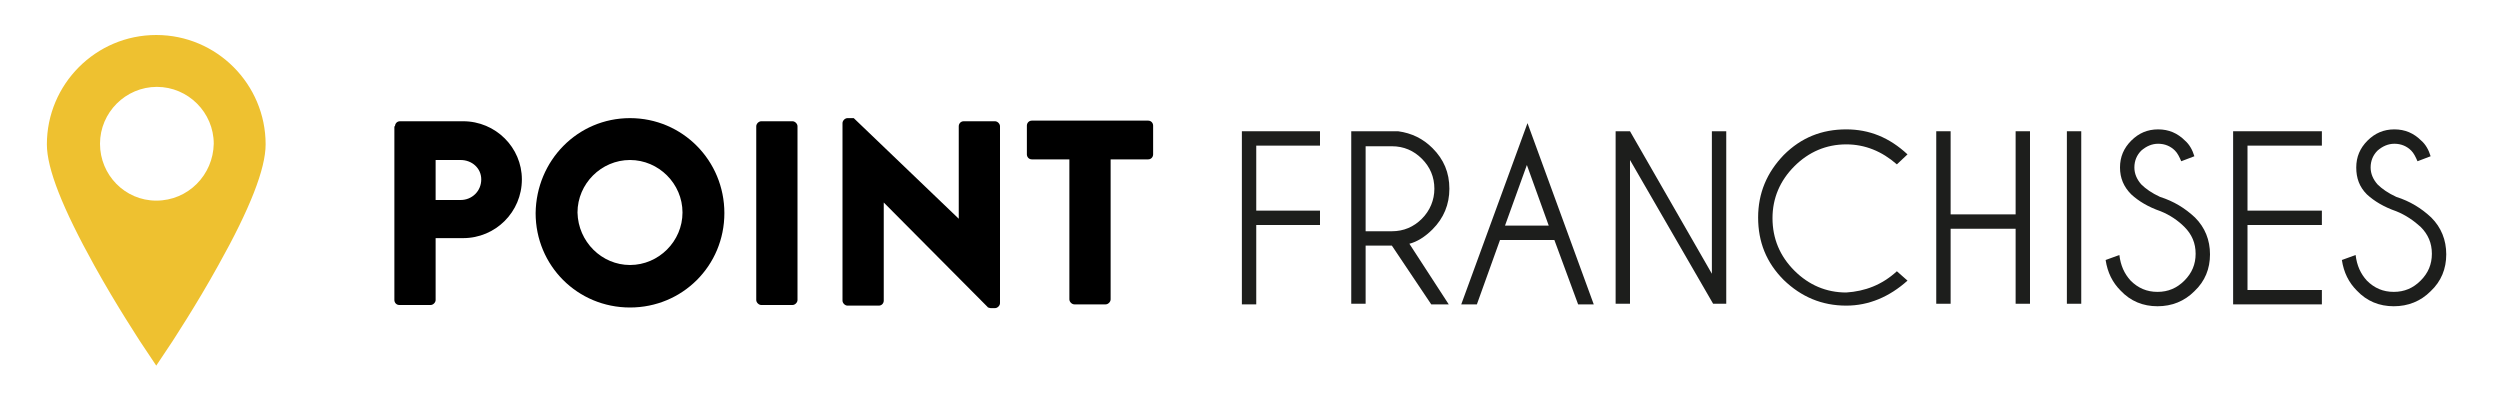 <?xml version="1.0" encoding="utf-8"?>
<!-- Generator: Adobe Illustrator 17.1.0, SVG Export Plug-In . SVG Version: 6.00 Build 0)  -->
<!DOCTYPE svg PUBLIC "-//W3C//DTD SVG 1.1//EN" "http://www.w3.org/Graphics/SVG/1.1/DTD/svg11.dtd">
<svg version="1.1" id="Calque_1" xmlns="http://www.w3.org/2000/svg" xmlns:xlink="http://www.w3.org/1999/xlink" x="0px" y="0px"
	 viewBox="0 0 400 66.7" enable-background="new 0 0 400 66.7" xml:space="preserve">
<g>
	<path d="M63.2,20.2c0-0.4,0.3-0.8,0.8-0.8h10.1c5.2,0,9.4,4.2,9.4,9.3c0,5.2-4.2,9.4-9.4,9.4h-4.4v9.9c0,0.4-0.4,0.8-0.8,0.8h-5
		c-0.5,0-0.8-0.4-0.8-0.8V20.2z M73.7,32c1.8,0,3.3-1.4,3.3-3.3c0-1.8-1.5-3.1-3.3-3.1h-4V32H73.7z"/>
	<path d="M100.8,18.9c8.4,0,15.1,6.8,15.1,15.2c0,8.4-6.7,15.1-15.1,15.1c-8.4,0-15.1-6.7-15.1-15.1C85.8,25.7,92.4,18.9,100.8,18.9
		z M100.8,42.4c4.6,0,8.4-3.8,8.4-8.4c0-4.6-3.8-8.4-8.4-8.4c-4.6,0-8.4,3.8-8.4,8.4C92.5,38.7,96.3,42.4,100.8,42.4z"/>
	<path d="M121,20.2c0-0.4,0.4-0.8,0.8-0.8h5c0.4,0,0.8,0.4,0.8,0.8v27.8c0,0.4-0.4,0.8-0.8,0.8h-5c-0.4,0-0.8-0.4-0.8-0.8V20.2z"/>
	<path d="M134.8,19.7c0-0.4,0.4-0.8,0.8-0.8h1l16.8,16.1h0V20.2c0-0.4,0.3-0.8,0.8-0.8h5c0.4,0,0.8,0.4,0.8,0.8v28.3
		c0,0.4-0.4,0.8-0.8,0.8h-0.7c-0.1,0-0.5-0.1-0.5-0.2l-16.6-16.7h0v15.7c0,0.4-0.3,0.8-0.8,0.8h-5c-0.4,0-0.8-0.4-0.8-0.8
		L134.8,19.7z"/>
	<path d="M171.1,25.5h-6c-0.5,0-0.8-0.4-0.8-0.8v-4.6c0-0.4,0.3-0.8,0.8-0.8h18.6c0.5,0,0.8,0.4,0.8,0.8v4.6c0,0.4-0.3,0.8-0.8,0.8
		h-6v22.4c0,0.4-0.4,0.8-0.8,0.8h-5c-0.4,0-0.8-0.4-0.8-0.8V25.5z"/>
</g>
<g>
	<path fill="#1D1E1C" d="M211.2,21v2.3H201v10.4h10.2V36H201v12.7h-2.3V21H211.2z"/>
	<path fill="#1D1E1C" d="M222.7,39.3h-4.2v9.3h-2.3V21h7.5c2.2,0.3,4,1.2,5.5,2.7c1.8,1.8,2.7,3.9,2.7,6.5c0,2.5-0.9,4.7-2.7,6.5
		c-1.2,1.2-2.5,2-3.7,2.3l6.3,9.7h-2.8L222.7,39.3z M218.5,23.3V37h4.2c1.9,0,3.5-0.7,4.8-2c1.3-1.3,2-3,2-4.8c0-1.9-0.7-3.5-2-4.8
		c-1.3-1.3-2.9-2-4.8-2H218.5z"/>
	<path fill="#1D1E1C" d="M248.7,38.4h-8.7l-3.7,10.3h-2.5l10.6-29l10.6,29h-2.5L248.7,38.4z M247.8,36.1l-3.5-9.7l-3.5,9.7H247.8z"
		/>
	<path fill="#1D1E1C" d="M258.5,21h2.3l13.1,22.8V21h2.3v27.6h-2.1l-13.3-23v23h-2.3V21z"/>
	<path fill="#1D1E1C" d="M303.5,43.4l1.7,1.5c-2.9,2.6-6.2,4-9.8,4c-3.9,0-7.2-1.4-10-4.1c-2.8-2.8-4.1-6.1-4.1-10
		c0-3.9,1.4-7.2,4.1-10c2.8-2.8,6.1-4.1,10-4.1c3.7,0,6.9,1.3,9.8,4l-1.7,1.6c-2.4-2.1-5.1-3.2-8.1-3.2c-3.2,0-6,1.2-8.3,3.5
		c-2.3,2.3-3.5,5.1-3.5,8.3c0,3.3,1.2,6.1,3.5,8.4c2.3,2.3,5.1,3.5,8.3,3.5C298.4,46.6,301.1,45.6,303.5,43.4z"/>
	<path fill="#1D1E1C" d="M312.1,36.6v12h-2.3V21h2.3v13.3h10.4V21h2.3v27.6h-2.3v-12H312.1z"/>
	<path fill="#1D1E1C" d="M333,21v27.6h-2.3V21H333z"/>
	<path fill="#1D1E1C" d="M345.7,33.8c-2-0.7-3.5-1.6-4.7-2.7c-1.2-1.2-1.8-2.6-1.8-4.3c0-1.7,0.6-3.1,1.8-4.3
		c1.2-1.2,2.6-1.8,4.3-1.8c1.7,0,3.1,0.6,4.3,1.8c0.7,0.6,1.2,1.5,1.5,2.5l-2.1,0.8c-0.3-0.7-0.6-1.3-1-1.7
		c-0.7-0.7-1.6-1.1-2.7-1.1c-1,0-1.9,0.4-2.7,1.1c-0.7,0.7-1.1,1.6-1.1,2.7c0,1,0.4,1.9,1.1,2.7c0.7,0.7,1.7,1.4,3,2
		c2.2,0.7,4,1.8,5.6,3.3c1.6,1.6,2.4,3.6,2.4,5.9c0,2.3-0.8,4.3-2.5,5.9c-1.6,1.6-3.6,2.4-5.9,2.4c-2.3,0-4.3-0.8-5.9-2.5
		c-1.3-1.3-2.1-2.9-2.4-4.9l2.2-0.8c0.2,1.7,0.8,3,1.8,4.1c1.2,1.2,2.6,1.8,4.3,1.8c1.7,0,3.1-0.6,4.3-1.8c1.2-1.2,1.8-2.6,1.8-4.3
		c0-1.7-0.6-3.1-1.8-4.3C348.5,35.3,347.2,34.4,345.7,33.8z"/>
	<path fill="#1D1E1C" d="M371.5,21v2.3h-11.9v10.4h11.9V36h-11.9v10.4h11.9v2.3h-14.2V21H371.5z"/>
	<path fill="#1D1E1C" d="M383.4,33.8c-2-0.7-3.5-1.6-4.7-2.7c-1.2-1.2-1.7-2.6-1.7-4.3c0-1.7,0.6-3.1,1.8-4.3
		c1.2-1.2,2.6-1.8,4.3-1.8c1.7,0,3.1,0.6,4.3,1.8c0.7,0.6,1.2,1.5,1.5,2.5l-2.1,0.8c-0.3-0.7-0.6-1.3-1-1.7
		c-0.7-0.7-1.6-1.1-2.7-1.1c-1,0-1.9,0.4-2.7,1.1c-0.7,0.7-1.1,1.6-1.1,2.7c0,1,0.4,1.9,1.1,2.7c0.7,0.7,1.7,1.4,3,2
		c2.2,0.7,4,1.8,5.6,3.3c1.6,1.6,2.4,3.6,2.4,5.9c0,2.3-0.8,4.3-2.5,5.9c-1.6,1.6-3.6,2.4-5.9,2.4c-2.3,0-4.3-0.8-5.9-2.5
		c-1.3-1.3-2.1-2.9-2.4-4.9l2.2-0.8c0.2,1.7,0.8,3,1.8,4.1c1.2,1.2,2.6,1.8,4.3,1.8c1.7,0,3.1-0.6,4.3-1.8c1.2-1.2,1.8-2.6,1.8-4.3
		c0-1.7-0.6-3.1-1.8-4.3C386.2,35.3,384.9,34.4,383.4,33.8z"/>
</g>
<g>
	<path fill="#EEC130" d="M25,5.6c-9.7,0-17.5,7.9-17.5,17.5c0,3.9,2.5,10.2,7.6,19.4c3.6,6.5,7.2,11.9,7.3,12.1l2.6,3.9l2.6-3.9
		c0.1-0.2,3.7-5.6,7.3-12.1c5.1-9.1,7.6-15.5,7.6-19.4C42.5,13.5,34.7,5.6,25,5.6L25,5.6z M25,32.1C20,32.1,16,28,16,23
		c0-5,4.1-9.1,9.1-9.1c5,0,9.1,4.1,9.1,9.1C34.1,28,30.1,32.1,25,32.1L25,32.1z M25,32.1"/>
</g>
</svg>
